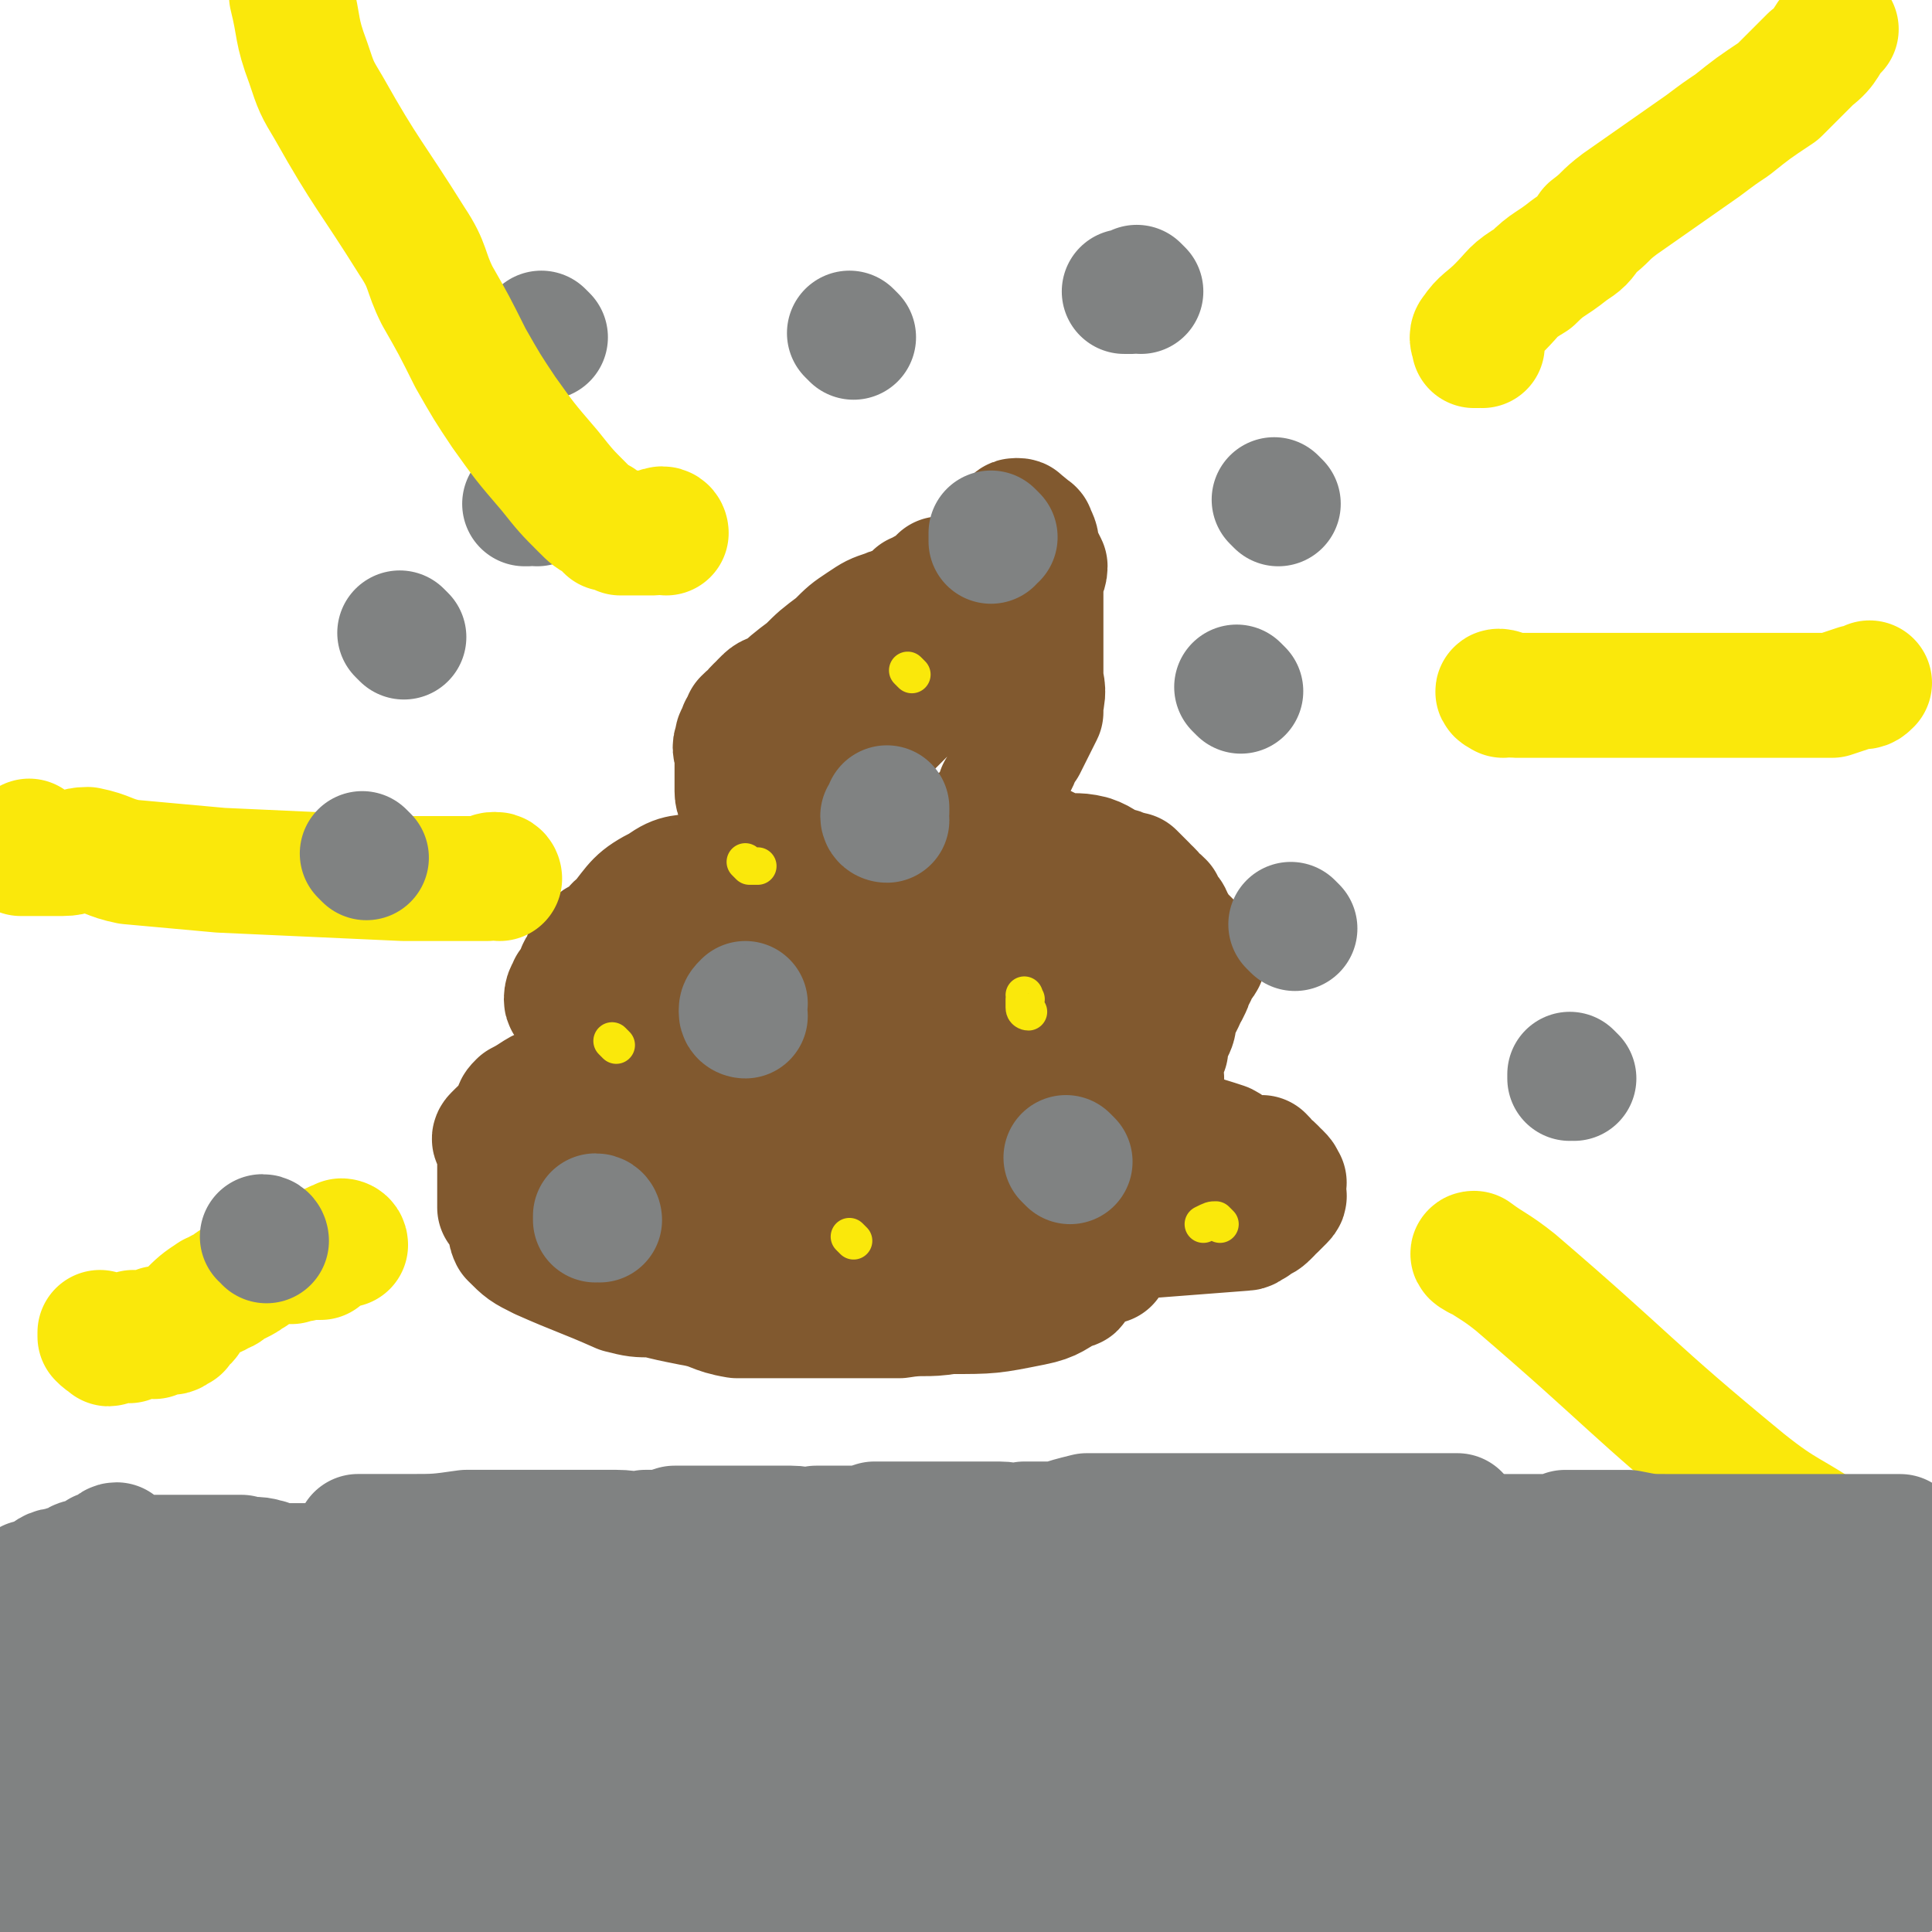 <svg viewBox='0 0 464 464' version='1.1' xmlns='http://www.w3.org/2000/svg' xmlns:xlink='http://www.w3.org/1999/xlink'><g fill='none' stroke='#81592F' stroke-width='30' stroke-linecap='round' stroke-linejoin='round'><path d='M266,303c0,0 0,-1 -1,-1 -1,0 -1,0 -2,1 0,0 -1,-1 -1,0 -1,0 -1,1 -2,2 -1,1 -1,1 -2,2 0,0 1,0 0,1 0,1 0,1 -1,1 -4,2 -4,3 -9,4 -10,2 -10,2 -20,2 -6,1 -6,0 -12,1 -7,0 -7,0 -14,0 -6,0 -6,0 -12,0 -7,0 -7,0 -13,0 -6,-1 -5,-2 -11,-3 -5,-1 -5,-1 -9,-2 -4,0 -4,0 -8,-1 -9,-4 -10,-4 -19,-8 -4,-2 -4,-2 -7,-5 -1,-2 0,-3 -1,-5 0,-1 -1,-1 -2,-2 0,-1 0,-2 0,-3 0,-2 0,-2 0,-3 0,-2 0,-2 0,-4 0,-3 0,-3 0,-5 0,-1 -2,-1 -1,-2 0,0 0,0 1,-1 1,-1 1,-1 2,-1 0,-1 0,-1 1,-2 1,-1 0,-1 1,-2 1,-1 2,-1 1,-1 0,0 -1,1 -1,1 0,-1 0,-1 1,-2 4,-2 4,-3 8,-4 7,-3 7,-2 15,-3 5,-1 5,0 10,0 3,0 3,0 5,0 2,-1 2,-1 3,-1 3,-1 3,0 5,0 3,0 3,0 5,0 2,0 2,0 5,0 2,0 2,0 3,0 3,0 3,0 6,0 2,0 2,0 5,0 2,0 2,0 5,0 3,0 3,0 5,0 3,0 3,-1 5,0 4,0 4,0 7,0 3,1 3,1 5,2 3,2 2,2 5,3 1,1 1,1 3,2 2,1 2,1 5,1 2,1 2,2 5,3 2,1 2,1 5,1 3,0 3,0 6,1 3,0 3,-1 6,0 1,0 1,1 2,1 3,0 3,0 7,0 3,-1 3,0 6,0 3,0 3,-1 5,0 2,0 2,0 4,0 6,2 7,2 13,4 2,1 2,2 5,3 0,0 0,-1 1,0 1,0 2,0 3,0 1,1 1,1 1,2 1,0 1,0 2,1 0,1 0,1 1,1 1,1 1,1 1,2 1,0 0,0 0,1 0,1 0,1 0,1 0,1 0,1 0,1 0,0 1,0 0,1 -1,1 -1,1 -2,2 -1,0 0,0 -1,1 -1,1 -1,1 -1,1 -1,1 -2,1 -3,2 -1,0 -1,1 -2,1 -13,1 -13,1 -26,2 -16,0 -16,0 -32,0 -12,0 -12,0 -25,0 -15,0 -15,0 -30,0 -6,0 -6,0 -12,0 -5,0 -5,0 -9,0 -3,-1 -3,-2 -6,-3 -1,-1 -2,-1 -3,-3 0,0 1,0 1,-1 0,-1 0,-1 0,-1 0,-1 0,-1 0,-1 0,-1 -1,-1 0,-1 1,0 2,0 3,0 3,-1 3,-1 6,-2 3,0 3,0 6,-1 5,-1 5,-1 11,-1 5,-1 5,0 10,0 5,-1 5,0 9,0 4,0 4,0 7,0 3,0 3,0 5,0 3,0 3,-1 5,0 2,0 2,0 4,1 1,1 1,1 2,1 1,1 1,1 1,1 0,0 -1,0 0,1 0,0 1,0 1,1 0,1 0,1 0,1 -1,1 -1,1 -2,2 0,0 0,0 -1,0 -14,0 -14,0 -27,0 -5,-1 -5,0 -10,-1 -6,-1 -6,-1 -13,-3 -3,0 -2,-2 -5,-2 -2,-1 -2,1 -4,1 -2,0 -2,-1 -3,-1 -2,-1 -2,0 -3,0 -1,-1 0,-1 -1,-2 0,0 -1,0 -1,0 -1,-1 -1,0 -1,0 0,-1 0,-1 0,-2 -1,0 -1,0 0,0 1,-1 2,0 4,0 3,0 3,0 6,0 3,0 3,0 5,0 4,0 4,0 8,0 4,0 4,0 7,0 5,0 5,0 9,0 4,0 4,0 7,0 3,0 3,0 5,0 1,0 1,-1 2,0 2,0 2,0 3,1 0,0 1,0 1,1 0,1 0,1 -1,2 0,0 0,1 -1,1 -5,1 -5,0 -10,0 -5,1 -5,1 -10,2 -5,0 -5,0 -10,0 -5,0 -5,0 -10,0 -4,0 -4,-1 -8,0 -4,0 -4,0 -7,1 -1,0 -1,0 -2,0 -3,-1 -3,0 -7,0 -1,0 -1,0 -2,0 -1,0 -1,0 -2,0 0,0 0,0 -1,0 -1,0 -1,0 -1,0 -1,0 -1,0 -1,0 0,-1 0,-1 0,-1 2,-1 3,0 5,0 4,0 4,0 8,0 5,0 5,0 9,0 6,0 6,0 11,0 6,0 6,0 12,0 5,0 5,0 10,0 5,0 5,0 10,0 4,0 4,0 8,0 7,0 7,0 15,0 4,0 4,-1 9,0 2,0 2,0 4,1 2,0 2,0 4,1 1,0 1,-1 2,0 0,0 0,0 1,0 1,0 1,1 1,1 0,0 -1,0 -2,0 -29,-1 -29,-1 -58,-1 -10,-1 -10,-1 -21,-2 -4,0 -4,0 -8,1 -4,0 -4,0 -8,0 -5,0 -5,0 -10,0 -2,0 -2,0 -5,0 -1,0 -1,0 -3,0 -2,0 -2,0 -4,0 -1,0 -1,0 -3,0 -1,0 -1,0 -2,0 -1,0 -1,0 -1,0 1,0 2,0 3,0 7,0 7,0 14,0 5,0 5,0 10,0 5,0 5,0 11,0 4,0 4,0 9,0 3,0 3,-1 6,0 3,0 3,0 5,0 5,1 5,1 9,2 1,0 1,0 2,0 1,0 1,-1 2,0 1,0 1,0 2,1 1,1 2,1 2,2 0,0 -1,0 -2,0 0,-1 0,0 -1,0 -1,0 -1,0 -1,0 -1,0 -1,0 -2,0 -1,0 -1,0 -2,0 -2,0 -2,0 -3,0 -6,-1 -6,0 -11,-1 -2,0 -2,-1 -4,-1 -3,-2 -3,-2 -6,-3 -2,-1 -2,-1 -3,-1 -1,-1 -1,-1 -2,-1 -2,-1 -2,-1 -3,-2 -1,-1 -1,-1 -3,-3 -1,-1 -1,-1 -2,-2 -1,-1 -1,-1 -2,-3 -1,-1 -1,-1 -2,-2 -1,-2 -1,-2 -2,-4 -1,-2 -1,-2 -1,-4 -1,-2 -1,-2 -2,-4 0,-2 0,-2 -1,-4 -1,-2 -1,-2 -1,-4 -1,-2 -1,-2 -2,-4 0,-1 0,-1 -1,-2 -1,-2 0,-2 -1,-4 -1,-1 -1,-1 -1,-3 -1,-1 -2,-1 -2,-2 0,-2 1,-2 1,-3 1,-1 1,-1 2,-2 0,-2 0,-2 1,-3 1,-1 1,-1 1,-3 1,-1 1,-2 2,-2 1,-2 2,0 4,-2 1,-1 0,-2 2,-3 4,-5 4,-6 10,-9 4,-3 5,-2 10,-3 3,-1 2,-2 4,-2 2,-1 2,0 4,0 1,-1 1,-1 2,-1 1,-1 1,0 2,0 2,0 2,0 4,0 1,0 1,0 1,0 1,0 1,0 3,0 1,0 1,0 2,0 2,0 2,0 5,0 1,0 1,0 2,0 0,0 0,0 1,0 2,0 2,0 4,0 1,0 1,-1 2,0 1,0 1,1 2,1 2,0 2,-1 4,0 0,0 0,1 0,1 2,0 2,0 3,0 3,0 3,-1 5,0 0,0 0,1 0,1 1,1 1,1 1,2 2,0 3,0 4,1 2,1 2,2 4,3 1,1 0,1 1,2 1,1 1,1 2,2 0,0 0,0 1,1 1,1 1,1 2,3 1,1 1,1 3,3 1,1 1,1 1,2 1,0 1,0 1,0 0,0 1,0 1,1 0,1 0,2 0,3 0,1 -1,1 -1,2 1,2 2,2 2,4 0,1 -1,1 -1,2 0,2 0,2 -1,3 0,1 0,1 0,2 0,1 0,1 0,2 0,2 1,2 0,4 0,1 0,1 -1,2 0,0 1,0 0,1 0,1 0,1 0,1 0,1 0,1 -1,2 0,2 0,2 -1,3 0,1 0,1 0,2 0,1 0,1 -1,1 0,1 0,1 0,3 0,0 1,0 0,1 0,0 0,0 -1,0 -1,1 -1,1 -1,1 -1,1 -1,1 -2,2 0,0 0,1 -1,1 -1,0 -1,1 -2,1 -2,-1 -2,-1 -4,-1 -2,-1 -2,-1 -3,-2 -16,-6 -16,-6 -31,-12 -5,-2 -5,-1 -11,-3 -1,-1 -1,-1 -2,-1 -1,-1 -1,-1 -2,-2 0,0 0,0 -1,-1 0,0 0,0 -1,-1 0,0 0,0 0,0 -1,-1 -1,-1 -2,-2 0,0 0,-1 0,-1 1,-1 1,-1 2,-1 3,-1 3,0 6,0 6,0 6,0 12,0 5,0 5,0 11,0 4,0 4,0 9,0 3,0 3,0 7,0 2,0 2,0 5,0 2,0 2,0 5,0 2,0 2,0 4,0 0,0 0,0 0,0 0,-1 0,-1 0,-1 -1,-1 -1,0 -3,0 -4,0 -4,0 -8,0 -6,0 -6,0 -13,0 -5,0 -5,0 -9,0 -7,0 -8,1 -15,-1 -1,0 -1,-1 -2,-2 -1,-1 -1,-1 -1,-1 -1,-1 -1,-1 -1,-1 0,0 0,0 -1,-1 0,0 0,0 -1,-1 -1,-1 -1,-1 -1,-1 -1,-1 -1,-1 -2,-2 0,0 1,0 1,-1 0,-1 0,-1 0,-1 0,-1 -1,-1 0,-2 0,-1 0,0 1,-1 1,-1 1,-1 2,-1 0,-1 0,-1 1,-2 1,0 1,0 3,-1 1,-1 1,-1 2,-1 2,-1 2,-1 4,-1 1,-1 1,-1 2,-2 2,-1 3,0 5,-1 1,-1 1,-1 3,-1 1,-1 2,-1 3,-2 2,0 2,-1 3,-1 0,0 0,1 1,1 1,1 1,1 2,2 0,0 1,0 1,1 -4,2 -5,3 -10,5 -8,2 -9,1 -18,2 -3,1 -3,1 -6,2 -4,0 -4,0 -9,0 -3,0 -3,0 -6,0 -2,0 -2,0 -3,0 -1,0 0,0 1,0 0,0 0,-1 0,0 1,0 1,0 2,1 1,0 1,0 2,0 2,0 2,0 4,0 4,0 4,0 8,0 5,0 5,0 11,0 4,0 4,0 8,0 2,0 2,0 4,0 1,0 1,0 3,0 1,0 1,0 2,0 2,0 2,0 3,0 1,0 1,0 3,0 1,0 1,0 2,0 2,-1 1,-2 3,-2 1,-1 1,0 3,0 '/><path d='M237,233c0,0 -1,-1 -1,-1 0,0 0,1 0,1 3,-1 3,-1 5,-2 1,-1 1,-1 3,-1 1,-1 2,-1 3,-2 2,0 2,1 3,1 1,0 1,0 1,0 1,-1 0,-1 1,-2 1,0 1,1 3,1 1,0 1,0 2,0 1,0 1,0 2,0 2,0 2,-1 4,0 1,0 0,1 0,1 1,1 1,1 2,2 0,0 0,0 1,1 1,1 0,1 1,1 2,1 2,1 4,2 2,1 2,2 2,4 1,3 0,3 0,6 1,1 1,1 1,2 1,3 1,3 1,7 1,0 0,0 0,1 0,2 0,2 0,4 1,1 1,1 1,2 1,1 1,1 2,2 0,1 -1,2 0,3 0,1 1,1 1,1 1,1 1,1 1,1 0,0 0,0 -1,1 0,0 0,1 0,1 0,-1 0,-1 0,-2 0,-1 0,-1 0,-1 0,-1 0,-1 0,-3 0,-1 1,-1 0,-2 0,-2 0,-2 0,-3 -1,-2 -1,-2 -2,-3 0,-2 0,-2 -1,-3 -1,-2 0,-2 -1,-4 -1,-2 -1,-2 -3,-5 -2,-3 -1,-4 -4,-7 -1,-3 -1,-3 -4,-6 -1,-2 -1,-2 -2,-4 -2,-2 -1,-2 -3,-4 -2,-2 -2,-2 -4,-4 -1,-1 -2,0 -3,-2 -2,-1 -2,-1 -4,-2 -2,-2 -2,-2 -4,-3 -3,-1 -3,-1 -6,-2 -2,-1 -2,-1 -5,-2 -2,-1 -2,-1 -5,-1 -6,-2 -6,-2 -12,-4 -2,-1 -2,-1 -4,-2 -2,0 -2,0 -4,-1 -1,0 -1,-1 -1,-1 -1,0 -1,0 -1,1 2,1 1,2 3,2 3,1 3,0 7,0 4,-1 4,-1 8,-1 6,-1 6,-1 11,0 4,0 4,-1 9,0 5,1 5,2 10,4 4,1 4,0 8,1 3,1 3,2 6,3 1,0 1,0 3,1 0,0 0,0 1,0 1,1 1,1 2,2 0,0 0,0 1,1 0,1 0,1 1,1 1,1 1,1 1,2 1,0 1,0 2,1 0,1 0,1 1,2 1,1 1,1 1,2 1,1 1,1 1,2 0,1 0,1 1,1 1,1 1,1 2,2 0,0 0,0 1,1 0,1 0,1 1,1 0,0 0,0 0,1 1,0 2,0 2,1 0,1 -1,1 -2,2 0,2 0,2 -1,3 0,1 0,1 -1,3 -1,1 -1,1 -1,2 -1,2 -1,2 -2,4 0,2 0,2 -1,4 -1,2 -1,2 -1,4 -1,2 -1,2 -2,4 -2,5 -2,5 -5,11 0,1 0,0 -1,1 0,0 0,0 -1,1 0,0 0,1 -1,1 -1,0 -1,-1 -1,-2 -1,-2 -1,-2 -2,-5 -2,-4 -1,-5 -3,-9 -1,-5 -3,-5 -4,-9 0,-3 1,-3 0,-5 0,-1 0,-1 -1,-2 0,-2 0,-2 -1,-3 0,-1 -1,-1 -1,-2 0,-1 0,-1 0,-2 0,0 0,0 0,-1 0,0 0,0 0,0 0,2 0,2 0,3 0,4 1,4 0,8 0,7 -1,7 -1,13 0,4 1,4 0,8 0,4 0,4 -1,8 0,3 0,3 -1,7 0,2 0,2 0,5 1,2 0,2 0,4 0,1 0,1 0,3 '/><path d='M187,215c0,0 -1,-1 -1,-1 0,0 1,1 1,1 -2,0 -2,0 -4,-1 -1,0 0,-1 -1,-1 -1,-1 -1,-1 -2,-2 0,-1 0,-1 -1,-2 0,-1 -1,-1 -1,-2 -1,-3 0,-3 0,-5 0,-5 0,-5 0,-9 0,-1 -1,-1 -1,-3 0,-1 0,-1 0,-2 0,-2 0,-2 0,-4 0,-1 0,-1 0,-2 0,-2 -1,-2 0,-4 0,-1 0,-1 1,-2 0,-1 0,-1 0,-1 1,-1 1,-1 1,-2 1,-1 1,-1 2,-1 0,-1 0,-1 1,-2 1,0 1,0 1,-1 1,-1 1,-1 1,-1 1,-1 2,-1 3,-1 3,-3 3,-3 7,-6 3,-3 3,-3 7,-6 3,-3 3,-3 6,-5 3,-2 3,-2 6,-3 2,-1 2,0 4,-1 1,0 1,-1 2,-1 0,-1 0,-1 1,-2 1,0 1,0 2,-1 1,0 1,0 2,-1 1,-1 1,-1 2,-2 1,0 1,1 2,1 1,0 1,0 2,-1 1,0 1,-1 1,-1 1,-1 1,-1 2,-2 0,0 0,0 1,-1 1,-1 1,-1 1,-1 1,-1 1,-1 2,-1 0,-1 0,-1 1,-2 1,0 1,0 1,-1 1,-1 1,-1 2,-1 0,-1 0,-1 1,-2 0,0 0,0 1,-1 1,0 0,-1 1,-1 1,0 1,0 1,1 1,0 1,0 2,1 0,1 1,0 1,1 1,2 1,2 1,4 1,2 1,2 2,4 0,2 -1,2 -1,4 0,5 0,5 0,11 0,5 0,5 0,9 0,1 0,1 0,2 0,3 1,3 0,7 0,1 0,1 0,2 -1,2 -1,2 -2,4 -1,2 -1,2 -2,4 -2,2 -1,3 -3,5 0,1 -1,1 -1,3 -1,1 -1,2 -2,3 0,2 0,3 -1,4 0,1 -1,0 -1,0 -1,2 -1,2 -2,4 0,0 0,0 -1,1 -1,1 -1,1 -1,1 -1,1 -1,1 -1,2 -1,0 -1,0 -1,0 -1,1 -1,1 -2,2 -2,0 -2,0 -4,0 -1,0 -1,0 -2,0 -3,0 -3,0 -5,0 -2,0 -2,0 -4,0 -1,0 -1,0 -2,0 -2,0 -2,0 -3,0 -1,0 -1,0 -2,0 -1,0 -2,0 -2,0 -1,-1 -1,-1 -2,-1 0,-1 0,-1 -1,-2 -1,-1 -1,-1 -1,-2 0,-2 1,-2 1,-3 0,0 -1,0 0,-1 2,-7 2,-7 6,-13 3,-7 3,-7 7,-14 3,-5 3,-5 7,-10 1,-1 2,-1 3,-2 1,-1 1,-1 2,-1 0,-1 0,-1 1,-2 0,0 0,0 1,-1 1,0 1,0 1,-1 0,0 0,0 1,0 0,0 1,-1 1,0 0,0 0,1 0,1 -1,2 -2,2 -3,4 -2,3 -2,3 -5,5 -4,5 -4,5 -8,10 -4,4 -4,4 -8,8 -3,3 -3,3 -5,5 -1,2 -1,2 -3,4 -1,1 -1,0 -1,2 -1,1 -1,3 -2,3 0,1 -1,-1 0,-1 0,-1 0,-1 1,-2 1,0 1,0 1,0 2,-2 2,-2 3,-4 5,-5 5,-5 9,-10 5,-6 5,-6 10,-12 6,-5 6,-5 12,-10 1,-1 1,-1 2,-2 2,-2 2,-2 4,-4 1,-1 1,-1 1,-1 1,-1 2,-1 2,-2 0,0 -1,0 -1,0 -1,1 -1,1 -2,2 0,0 0,1 -1,1 -7,5 -7,5 -15,10 -1,1 -1,1 -3,3 -1,0 -1,0 -3,1 -1,0 -1,0 -2,1 0,0 0,0 0,1 '/></g>
<g fill='none' stroke='#808282' stroke-width='30' stroke-linecap='round' stroke-linejoin='round'><path d='M307,121c0,0 -1,-1 -1,-1 '/><path d='M378,259c0,0 -1,-1 -1,-1 0,0 0,0 0,1 '/><path d='M129,121c0,0 0,-1 -1,-1 0,0 0,1 -1,1 0,0 0,0 -1,0 '/><path d='M205,81c0,0 -1,-1 -1,-1 '/><path d='M89,210c0,0 0,-1 -1,-1 0,0 0,0 0,1 '/><path d='M131,81c0,0 -1,-1 -1,-1 '/><path d='M274,70c0,0 -1,-1 -1,-1 0,0 0,1 -1,1 0,0 -1,0 -1,0 -1,0 -1,0 -1,0 0,0 0,0 0,0 '/><path d='M213,197c0,0 -1,0 -1,-1 0,0 0,0 1,-1 0,0 0,0 0,-1 '/><path d='M179,244c0,0 -1,0 -1,-1 0,-1 0,-1 1,-2 '/><path d='M257,279c0,0 -1,-1 -1,-1 '/><path d='M93,378c0,0 -1,-1 -1,-1 0,0 1,0 1,-1 0,0 0,0 0,-1 0,0 -1,-1 0,-1 1,0 1,0 2,0 2,0 2,1 4,0 3,0 3,0 6,-1 5,0 5,0 10,-1 5,0 5,1 9,0 5,0 5,0 11,-1 5,0 5,-1 10,-1 5,-1 5,0 10,-1 5,0 5,0 10,0 5,0 5,0 10,0 6,0 6,0 12,0 6,0 6,0 12,0 6,0 6,0 12,0 5,0 5,0 10,0 5,0 5,0 10,0 6,0 6,0 11,0 5,0 5,0 10,0 4,0 4,0 8,0 5,0 5,1 9,0 4,0 4,-1 7,-1 4,-1 4,0 8,-1 3,0 3,0 6,0 3,0 4,1 7,0 3,0 3,0 6,0 3,-1 3,-1 7,-1 3,0 3,1 6,0 7,0 7,0 13,-1 4,0 4,1 8,0 3,0 3,0 5,-1 2,0 2,0 3,0 1,0 1,0 2,0 0,0 0,0 0,0 1,0 1,0 1,0 0,0 0,0 1,0 0,0 0,0 0,0 1,0 1,0 1,0 0,0 -1,0 -2,0 0,0 0,0 -1,0 -1,0 -1,0 -1,0 -1,0 -1,0 -1,0 -1,0 -1,0 -2,0 -1,0 -1,0 -2,0 -1,0 -1,0 -3,0 -2,0 -2,0 -4,0 -12,0 -12,0 -25,0 -11,0 -11,0 -21,0 -6,0 -6,0 -11,0 -5,0 -5,0 -9,0 -4,0 -4,0 -7,0 -4,1 -4,1 -7,2 -4,0 -4,0 -8,0 -3,1 -3,0 -6,0 -2,0 -2,0 -4,0 -3,0 -3,0 -7,0 -2,0 -2,0 -5,0 -4,0 -4,0 -7,0 -4,0 -4,0 -7,0 -3,1 -3,1 -6,1 -4,0 -4,0 -8,0 -3,1 -3,0 -6,0 -3,0 -3,0 -7,0 -3,0 -3,0 -7,0 -4,0 -4,0 -8,0 -3,0 -3,0 -6,0 -3,1 -3,1 -7,1 -3,1 -3,0 -7,0 -3,0 -3,0 -7,0 -4,0 -4,0 -8,0 -3,0 -3,0 -7,0 -3,0 -3,0 -6,0 -4,0 -4,0 -8,0 -7,1 -7,1 -14,1 -2,1 -2,0 -3,0 -3,0 -3,0 -6,0 -1,0 -2,0 -3,0 0,0 1,0 1,0 1,0 1,0 3,0 2,0 2,0 4,0 2,0 2,0 5,0 5,0 5,0 9,0 6,0 6,0 12,0 6,0 6,0 12,0 6,0 6,0 13,0 6,1 6,1 13,1 6,1 6,1 12,2 6,1 6,1 12,2 6,1 6,1 12,2 5,1 5,1 10,2 6,0 6,0 11,1 4,0 4,1 9,1 4,1 4,1 9,1 5,1 5,2 9,2 18,0 18,0 36,-1 3,0 3,0 6,0 4,0 4,0 7,0 3,0 3,0 6,0 3,0 3,0 6,0 3,0 3,0 7,0 2,0 2,0 5,0 3,0 3,0 6,0 3,0 3,0 5,0 3,0 3,0 6,0 2,1 2,1 5,1 1,1 1,0 3,0 1,1 1,1 3,1 1,1 1,0 2,0 1,0 1,0 1,0 3,0 3,0 5,0 0,0 0,0 1,0 0,0 0,0 0,0 1,0 1,0 2,0 0,0 1,0 1,0 0,0 0,0 -1,0 0,0 0,0 -1,0 -1,0 -1,0 -1,0 -2,0 -2,0 -4,0 -4,0 -4,0 -8,0 -11,0 -11,1 -23,0 -7,0 -7,1 -13,0 -7,-2 -7,-4 -14,-5 -5,-1 -5,0 -11,0 -6,0 -6,0 -12,-1 -5,0 -5,0 -10,0 -5,0 -5,0 -10,0 -4,0 -4,0 -8,0 -4,0 -4,0 -8,0 -5,0 -5,0 -10,0 -3,0 -3,1 -7,0 -5,0 -5,0 -9,0 -4,-1 -4,-1 -7,-2 -4,0 -4,0 -8,0 -4,0 -4,0 -8,0 -4,1 -4,1 -8,1 -4,1 -4,2 -9,3 -3,0 -3,-1 -6,-1 -2,1 -2,3 -4,3 -2,1 -3,0 -5,0 -5,0 -5,0 -9,0 -3,1 -3,1 -5,1 -3,1 -3,0 -6,0 -9,1 -9,1 -18,1 -2,1 -2,1 -4,2 -3,1 -3,1 -5,2 '/></g>
<g fill='none' stroke='#FAE80B' stroke-width='30' stroke-linecap='round' stroke-linejoin='round'><path d='M356,83c0,0 -1,-1 -1,-1 0,0 0,1 0,1 0,0 -1,0 -1,0 0,0 0,0 0,0 0,-1 -1,-2 0,-3 2,-3 3,-3 6,-6 4,-4 3,-4 8,-7 4,-4 4,-3 9,-7 3,-2 3,-2 5,-5 4,-3 3,-3 7,-6 10,-7 10,-7 20,-14 4,-3 4,-3 7,-5 5,-4 5,-4 11,-8 4,-4 4,-4 8,-8 4,-3 3,-4 6,-7 '/><path d='M361,167c0,0 -2,-1 -1,-1 1,0 2,1 4,1 2,0 2,0 4,0 3,0 3,0 6,0 5,0 5,0 9,0 4,0 4,0 8,0 5,0 5,0 10,0 5,0 5,0 10,0 5,0 5,0 10,0 5,0 5,0 10,0 4,0 4,0 9,0 3,-1 3,-1 6,-2 2,0 2,0 3,-1 '/><path d='M355,302c0,0 -2,-1 -1,-1 4,3 5,3 10,7 28,24 27,25 55,48 10,8 11,7 21,14 '/><path d='M160,128c0,0 0,-1 -1,-1 -1,0 -1,1 -2,1 -1,0 -1,0 -1,0 -1,0 -1,0 -2,0 -1,0 -1,0 -1,0 -1,0 -1,0 -2,0 0,0 0,0 -1,0 -1,0 -1,0 -1,0 -1,-1 -1,-1 -3,-1 -1,-1 -1,-1 -2,-2 -2,-1 -2,-1 -4,-3 -4,-4 -4,-4 -8,-9 -6,-7 -6,-7 -11,-14 -4,-6 -4,-6 -8,-13 -4,-8 -4,-8 -8,-15 -3,-6 -2,-7 -6,-13 -10,-16 -11,-16 -20,-32 -3,-5 -3,-5 -5,-11 -3,-8 -2,-8 -4,-16 '/><path d='M120,211c0,0 0,-1 -1,-1 -1,0 -1,0 -2,1 -1,0 -1,0 -1,0 -1,0 -1,0 -2,0 -1,0 -1,0 -2,0 -1,0 -1,0 -1,0 -1,0 -1,0 -2,0 -1,0 -1,0 -3,0 -2,0 -2,0 -4,0 -2,0 -2,0 -5,0 -22,-1 -22,-1 -44,-2 -11,-1 -11,-1 -22,-2 -5,-1 -5,-2 -10,-3 -3,0 -3,1 -6,1 -2,0 -2,0 -3,0 -3,0 -3,0 -5,0 -1,0 -2,0 -2,0 0,-1 1,-1 2,-2 0,0 0,0 0,-1 0,0 0,0 0,0 '/><path d='M83,299c0,0 -1,-1 -1,-1 0,0 1,0 1,1 -1,0 -2,-1 -3,0 -1,0 -1,1 -2,2 0,0 0,0 -1,1 -2,0 -2,0 -4,0 -1,1 -1,0 -3,1 0,0 0,0 -1,0 0,0 0,0 -1,0 -1,0 -1,-1 -3,0 -1,0 -1,0 -2,1 -1,1 -1,1 -2,1 -1,1 0,1 -1,1 -1,1 -1,1 -3,2 -1,0 -1,0 -2,1 -1,1 -1,1 -2,1 -1,1 -1,1 -2,1 -3,2 -3,2 -6,5 0,0 0,0 0,0 0,1 0,1 -1,1 -1,1 -1,1 -1,2 -1,0 -1,1 -2,1 -1,0 -1,0 -2,-1 -1,0 -1,0 -1,0 -1,1 -1,1 -1,2 -1,0 -1,0 -2,-1 -1,0 -1,0 -1,0 -1,0 -1,0 -1,0 -1,0 -1,0 -1,0 -1,1 -1,1 -1,2 -1,0 -1,-1 -2,-1 -1,1 -1,1 -2,1 -1,1 -1,1 -1,0 -1,0 -1,0 -2,-1 0,0 0,0 0,-1 '/></g>
<g fill='none' stroke='#808282' stroke-width='30' stroke-linecap='round' stroke-linejoin='round'><path d='M88,206c0,0 -1,-1 -1,-1 '/><path d='M97,153c0,0 -1,-1 -1,-1 '/><path d='M64,298c0,0 0,-1 -1,-1 '/><path d='M144,293c0,0 0,-1 -1,-1 0,0 0,0 0,1 '/><path d='M239,129c0,0 -1,-1 -1,-1 0,0 0,1 0,2 '/><path d='M311,223c0,0 -1,-1 -1,-1 '/><path d='M298,166c0,0 -1,-1 -1,-1 '/><path d='M153,379c0,0 0,-1 -1,-1 -1,0 -1,1 -2,0 -1,0 -1,-1 -2,-2 -1,0 -1,1 -2,0 -2,0 -1,-1 -3,-1 -1,-1 -1,0 -2,-1 -2,0 -2,-1 -3,-1 -5,0 -6,0 -11,0 -7,1 -7,0 -14,0 -8,0 -8,0 -15,0 -11,2 -11,2 -22,5 -8,2 -8,2 -16,6 -8,3 -7,4 -15,7 -5,2 -5,2 -10,4 -2,0 -2,-1 -5,-1 -1,0 -2,0 -3,0 0,1 -1,2 0,2 9,1 9,0 19,0 9,0 9,0 19,0 13,-1 13,0 25,-2 20,-3 20,-4 39,-8 5,-1 5,-2 11,-3 5,-1 5,-1 9,-2 4,0 4,-1 8,-1 3,0 3,0 5,0 3,1 3,0 5,0 2,1 4,1 4,2 1,0 -1,-1 -2,-1 -5,0 -5,0 -10,0 -11,1 -11,1 -21,3 -7,1 -7,2 -14,3 -14,3 -13,4 -27,6 -37,6 -37,3 -74,8 -7,1 -20,5 -14,4 39,-2 52,-4 104,-8 10,-1 10,-1 21,-2 5,0 5,0 9,-1 4,0 4,0 7,0 9,0 9,-1 19,0 3,1 8,3 6,3 -6,1 -11,0 -21,-1 -15,0 -15,0 -31,0 -21,1 -21,0 -42,2 -10,0 -10,1 -20,2 -7,1 -7,2 -13,3 -11,2 -11,1 -21,2 -8,0 -8,0 -16,1 -2,0 -5,0 -4,0 35,2 39,3 78,3 41,1 41,0 81,0 9,0 9,0 17,0 6,0 6,0 11,0 2,0 4,0 3,0 -40,2 -43,1 -86,4 -27,3 -27,4 -54,8 -22,3 -22,2 -43,6 -4,1 -4,3 -8,5 0,0 -1,-2 0,-2 4,0 5,0 10,0 9,0 9,0 17,0 14,0 14,1 28,0 16,0 16,0 31,0 13,-1 13,-1 26,-2 9,0 9,-1 18,-1 6,0 6,0 11,0 6,0 6,0 12,0 6,0 6,0 11,0 4,0 4,0 8,0 3,0 3,0 7,0 2,0 6,0 4,0 -19,0 -23,0 -45,0 -19,0 -19,0 -37,0 -17,0 -17,0 -34,0 -6,0 -6,0 -12,0 -17,1 -17,1 -34,1 -8,1 -8,1 -15,1 -1,0 -1,0 -1,0 0,0 0,0 0,0 3,0 3,0 5,0 5,0 5,0 11,0 15,0 15,0 31,0 17,0 17,0 35,0 22,0 22,0 44,0 14,0 14,0 27,0 8,0 8,0 16,0 4,0 4,0 8,0 1,0 1,0 2,0 3,0 3,0 7,0 2,0 4,0 4,0 0,0 -3,0 -6,0 -21,2 -21,2 -42,5 -15,1 -15,2 -30,4 -8,0 -8,0 -16,1 -6,1 -6,2 -12,3 -8,1 -8,0 -16,1 -5,1 -5,1 -9,1 -1,0 -1,-1 -3,-1 -5,1 -5,1 -10,2 -3,1 -3,1 -6,1 -2,1 -2,0 -4,0 0,0 0,0 -1,0 0,1 0,1 0,2 0,1 -1,2 0,2 2,0 3,-1 6,-1 6,0 6,0 12,0 12,0 12,0 24,0 15,0 15,0 30,0 14,0 14,0 29,0 9,0 9,0 19,0 6,0 6,0 12,0 2,0 2,1 5,1 3,1 3,0 7,0 5,0 9,0 10,0 0,0 -4,0 -8,0 -9,0 -9,0 -19,0 -29,0 -29,0 -58,0 -20,0 -20,0 -40,0 -9,0 -9,0 -19,0 -6,0 -6,0 -12,0 -7,0 -7,0 -15,0 0,0 0,0 0,0 -8,0 -8,0 -17,0 -2,0 -2,0 -4,0 -2,0 -5,0 -5,0 2,1 4,1 8,1 4,1 4,0 8,0 44,1 44,1 88,1 18,0 18,0 36,0 6,0 6,0 13,0 5,0 5,0 11,0 4,0 4,0 8,0 4,0 4,0 7,0 3,0 3,0 5,0 3,0 3,0 6,0 1,0 3,0 2,0 -2,0 -3,0 -7,0 -16,0 -16,0 -32,0 -16,0 -16,0 -32,0 -17,1 -17,2 -34,3 -7,0 -7,-1 -15,-1 -7,0 -7,0 -14,0 -10,1 -10,1 -20,1 -5,1 -5,1 -10,1 -4,1 -5,0 -9,1 -3,1 -4,2 -6,3 0,0 1,-1 1,-1 1,1 0,3 2,3 2,1 2,0 5,0 7,0 7,0 14,0 15,0 15,0 29,0 16,0 16,0 32,0 15,0 15,1 29,0 16,0 16,0 31,-2 5,0 5,0 11,-1 4,0 4,0 8,-1 4,0 4,0 7,0 4,0 4,0 7,0 3,0 3,1 5,0 2,0 2,0 3,-1 1,0 0,0 1,-1 0,0 0,0 0,0 -4,-1 -4,-1 -8,-1 -14,-1 -14,-2 -29,-2 -22,-1 -22,0 -44,-1 -21,0 -21,0 -43,-1 -3,0 -3,-1 -6,-1 -15,0 -15,0 -30,0 -3,0 -3,0 -7,0 -4,0 -4,0 -9,0 -1,0 -1,0 -2,0 -1,0 -2,0 -1,0 5,0 6,0 12,0 10,0 10,0 21,0 16,0 16,0 33,0 20,0 20,0 39,0 22,0 22,0 43,0 17,0 17,0 35,0 11,0 11,0 22,0 9,0 10,0 19,0 22,1 23,0 44,2 16,2 16,3 32,6 7,2 7,2 13,3 5,1 5,0 10,2 3,0 3,1 6,2 2,1 2,1 5,2 2,1 6,2 5,1 -12,-2 -16,-3 -31,-6 -17,-3 -17,-5 -35,-6 -27,-2 -27,0 -54,0 -43,0 -43,0 -87,0 -8,0 -8,0 -15,0 -7,0 -7,0 -14,0 -8,0 -8,0 -15,0 -2,0 -5,0 -4,0 1,1 3,1 6,1 7,1 7,0 13,0 12,0 12,0 24,0 14,0 14,1 29,0 16,0 16,0 31,-1 14,-1 14,-1 28,-1 12,-1 12,-1 25,-2 19,0 19,-2 38,-1 49,4 50,4 99,12 9,1 8,4 17,6 1,1 1,0 3,0 1,0 1,0 2,0 0,0 -1,0 -1,0 -3,0 -3,1 -6,0 -17,-3 -17,-5 -35,-8 -18,-3 -18,-2 -36,-4 -21,-1 -21,-1 -42,-2 -19,-1 -19,-1 -39,-1 -10,0 -10,0 -19,0 -11,0 -11,-1 -22,-1 -8,0 -8,1 -16,0 -6,0 -6,-1 -11,-1 -4,-1 -4,-1 -9,-1 -3,0 -6,1 -6,0 0,-1 3,-3 7,-4 4,-1 4,1 8,0 9,-1 9,-2 17,-3 51,-6 51,-7 103,-11 15,-2 15,0 31,-1 3,0 3,0 6,-1 1,0 2,0 3,-1 0,0 0,-1 -1,-1 -3,-1 -4,-1 -8,-2 -12,0 -12,0 -25,0 -16,0 -16,1 -31,0 -17,0 -17,0 -33,-1 -15,0 -15,0 -29,0 -7,0 -7,0 -13,0 -6,0 -6,0 -13,0 -8,0 -8,0 -15,0 -5,0 -5,0 -9,0 0,0 0,0 0,0 -4,0 -4,0 -8,0 0,0 0,0 0,0 0,0 -1,0 -1,0 3,0 3,0 7,0 9,0 9,0 18,0 11,0 11,1 22,0 15,0 15,0 29,-1 10,-1 10,-1 20,-3 8,-1 8,-1 15,-2 7,-1 7,-2 13,-2 11,0 11,1 21,0 1,0 1,0 1,0 1,-1 1,-1 0,-1 0,-1 0,-1 -1,-1 -4,0 -4,1 -8,0 -12,0 -12,-1 -25,-1 -18,-1 -18,-1 -36,-1 -17,-1 -17,0 -33,-1 -18,0 -18,0 -36,0 -8,0 -8,0 -16,-1 -4,0 -4,0 -7,0 -1,0 -2,0 -3,0 -2,1 -2,0 -4,1 -1,0 -1,1 -1,1 1,0 2,-1 4,-1 8,0 8,0 16,0 11,0 11,0 22,0 13,0 13,0 26,0 10,0 10,0 20,0 7,0 7,0 14,0 6,0 6,0 12,0 4,0 4,0 9,0 3,0 3,0 7,0 3,0 3,0 7,0 3,0 3,0 6,0 3,0 3,0 5,0 2,0 3,1 3,0 -1,0 -3,0 -6,-1 -20,0 -20,0 -40,-1 -18,0 -18,1 -36,0 -15,0 -15,0 -31,-1 -5,0 -5,0 -11,0 -7,0 -7,0 -14,0 -6,0 -6,0 -11,0 -5,0 -5,0 -11,0 -1,0 -3,0 -2,0 1,0 3,0 7,0 8,0 8,0 16,0 13,0 13,0 25,0 15,0 15,0 30,0 13,0 13,0 25,0 10,0 10,0 21,0 8,0 8,0 17,0 6,0 6,0 13,0 6,0 6,0 12,0 3,0 3,0 6,0 4,0 4,0 8,0 2,0 2,0 4,0 1,0 1,0 2,0 1,0 1,0 1,0 -7,0 -7,0 -14,0 -14,0 -14,0 -28,0 -17,0 -17,0 -35,0 -26,1 -26,1 -53,3 -8,1 -8,2 -16,3 -3,1 -4,0 -7,2 -3,2 -5,5 -4,5 1,2 3,0 7,-1 7,0 7,0 14,-1 13,-1 13,-1 26,-3 15,-2 15,-2 31,-4 11,-2 11,-2 23,-3 8,-1 8,-1 16,-1 6,0 6,0 11,0 4,0 4,0 9,0 2,0 2,0 5,0 2,0 2,1 5,0 2,0 2,0 4,-1 1,0 2,0 2,0 0,0 -1,-1 -2,-1 -4,0 -4,0 -8,-1 -13,0 -13,0 -25,-1 -17,0 -17,1 -34,0 -14,0 -14,0 -28,-1 -6,0 -6,0 -12,0 -8,0 -8,0 -16,0 -8,0 -8,0 -16,0 -1,0 -1,0 -1,0 -5,0 -5,0 -10,0 -5,0 -5,0 -11,0 -1,0 -2,0 -1,0 1,0 2,0 5,0 4,0 4,0 7,0 8,0 8,0 15,0 10,0 10,0 21,0 8,0 8,0 17,0 7,0 7,1 15,0 5,0 5,0 11,0 3,-1 3,0 7,-1 3,0 3,-1 7,-1 1,0 1,0 2,0 1,0 3,0 2,0 0,0 -2,0 -4,0 -6,0 -6,0 -12,0 -14,0 -14,0 -29,0 -12,0 -12,0 -25,0 -6,0 -6,0 -12,0 -7,0 -7,0 -14,0 -5,1 -5,1 -10,2 -4,1 -5,0 -8,2 0,0 1,0 2,1 0,0 -1,1 0,1 18,4 19,4 38,6 25,2 25,1 50,1 21,1 21,0 43,0 7,0 7,0 15,0 7,0 7,0 13,0 6,0 6,0 12,0 6,0 6,0 12,0 6,0 6,0 12,0 5,0 5,0 11,0 6,1 6,1 12,1 6,1 6,2 12,3 4,1 4,1 9,3 5,1 5,1 9,2 6,2 6,2 11,3 6,1 6,0 11,1 5,1 5,1 10,1 3,1 4,1 7,2 2,1 2,1 4,3 3,1 3,1 6,1 2,1 2,0 4,0 1,1 1,1 2,1 0,1 0,0 1,0 0,0 -1,0 -1,0 -37,0 -37,0 -73,0 -8,0 -8,0 -16,0 -10,1 -10,1 -19,1 -6,1 -6,1 -12,1 -4,1 -4,0 -8,0 -3,0 -3,0 -7,0 -2,0 -2,0 -4,0 -1,0 -1,0 -2,0 -1,0 -2,0 -2,0 1,1 2,1 5,1 3,1 3,1 7,1 6,1 6,2 12,2 11,0 11,-1 22,-1 10,0 10,0 21,0 9,0 9,0 19,0 7,0 7,0 14,0 6,0 6,0 11,0 4,0 4,0 8,0 4,0 4,0 8,0 4,1 4,1 8,1 3,1 3,1 7,2 1,0 1,1 3,1 1,1 1,0 2,0 0,1 0,1 0,2 0,0 2,1 1,1 -1,0 -2,-1 -5,-1 -9,0 -9,0 -18,0 -15,0 -15,0 -29,0 -12,0 -12,0 -23,0 -8,0 -8,0 -16,0 -17,0 -17,0 -34,0 -2,0 -2,0 -4,0 -4,0 -4,0 -7,0 -4,0 -4,0 -7,0 -1,0 -1,0 -3,0 -2,0 -2,0 -4,0 -1,0 -2,0 -2,0 3,0 4,0 8,-1 3,0 3,0 7,-1 12,-3 12,-4 24,-6 14,-3 14,-3 28,-6 12,-2 12,-2 24,-3 8,-1 8,0 16,0 6,0 6,0 13,0 4,0 4,0 8,0 12,0 21,0 25,0 2,0 -7,-1 -14,0 -11,2 -11,4 -21,6 -13,3 -13,3 -25,4 -12,2 -12,1 -23,1 -9,1 -10,0 -19,0 -5,1 -5,1 -10,1 -8,1 -8,0 -15,0 -4,0 -5,0 -8,0 0,0 2,0 1,0 -3,0 -4,0 -8,0 -1,0 -3,1 -3,0 1,-1 2,-2 5,-3 3,-1 3,0 6,-1 5,-1 5,-1 10,-3 9,-4 9,-4 18,-7 12,-4 12,-5 25,-8 10,-3 11,-2 21,-4 9,-2 9,-2 18,-3 5,0 5,0 11,0 2,0 2,-1 4,-1 5,0 5,0 10,0 2,0 6,0 5,0 -5,1 -9,0 -17,2 -20,3 -20,5 -39,9 -8,1 -8,1 -16,2 -7,1 -7,1 -13,2 -7,0 -7,0 -14,1 -1,0 -1,-1 -2,-1 -4,0 -4,0 -8,0 -3,1 -3,1 -6,2 -1,0 -1,-1 -3,-1 -1,0 -1,0 -1,0 -1,0 -1,0 -1,0 2,0 3,0 5,0 4,0 4,0 8,0 5,0 5,1 9,0 6,0 6,0 12,-1 15,-3 14,-3 29,-6 9,-2 9,-2 18,-4 7,-2 7,-2 14,-3 4,0 4,0 9,0 5,0 5,0 9,0 4,0 4,0 8,0 2,0 2,0 3,0 3,0 3,0 5,0 1,0 2,0 1,0 -12,0 -14,0 -28,0 -16,0 -16,0 -33,0 -17,0 -17,0 -33,0 -6,0 -6,0 -13,0 -5,1 -5,1 -10,1 -5,1 -5,1 -9,1 -4,0 -4,-1 -9,0 -4,0 -4,1 -8,2 -2,0 -5,1 -4,1 1,0 3,-1 7,-1 6,-1 6,0 13,-1 13,-1 13,-1 27,-3 5,-1 5,-1 11,-2 8,-1 8,-1 16,-1 8,-1 8,-1 17,-2 7,0 7,-1 15,-1 4,0 4,0 8,-1 4,0 4,0 9,0 3,0 3,1 6,0 4,0 4,0 7,-1 2,0 2,0 4,0 1,0 1,0 3,0 1,0 3,0 2,0 -5,0 -7,0 -14,0 -46,0 -46,0 -91,-1 -13,0 -13,0 -26,0 -4,0 -4,0 -8,0 -3,0 -4,0 -6,0 0,0 1,1 1,0 6,-1 6,-2 12,-3 12,-1 12,0 24,-1 8,-1 8,-3 16,-4 7,-1 7,1 14,0 9,0 9,0 18,-1 6,0 6,1 13,0 7,0 7,0 13,-1 4,0 4,0 7,-1 4,0 4,0 7,0 4,0 4,1 8,0 3,0 3,0 5,-1 1,-1 1,0 3,-1 0,0 2,-1 1,-1 -5,0 -6,0 -12,0 -19,1 -19,1 -37,3 -20,1 -20,2 -40,4 -10,0 -10,0 -20,0 -5,1 -5,0 -10,0 -13,1 -13,1 -26,1 -2,0 -6,0 -5,0 5,0 8,0 16,0 13,1 13,1 26,2 9,0 9,-1 18,-1 7,0 7,0 15,0 9,0 9,0 19,0 9,0 9,0 18,0 7,0 7,0 14,0 2,0 2,0 4,0 4,0 4,0 8,0 5,1 5,1 10,1 3,0 3,1 5,1 1,0 1,0 2,-1 0,0 1,0 1,0 -6,0 -6,0 -12,0 -18,0 -18,0 -36,0 -20,0 -20,0 -41,0 -6,0 -6,0 -12,0 -9,0 -9,0 -17,0 -5,0 -5,0 -10,0 -1,0 -1,0 -2,0 -5,0 -5,0 -10,0 -2,0 -5,0 -4,0 6,0 9,0 17,0 9,0 9,0 17,0 16,0 16,0 32,0 8,0 8,0 16,0 8,0 8,0 15,0 4,0 4,0 8,0 6,0 6,0 11,0 4,0 4,0 8,0 3,0 3,0 7,0 4,0 4,0 7,0 3,0 6,0 6,0 0,0 -3,0 -5,0 -11,0 -11,1 -22,0 -26,0 -26,0 -52,-1 -6,0 -6,-1 -12,-1 -8,0 -8,0 -17,0 -10,0 -10,0 -20,0 -4,0 -4,0 -8,0 -3,0 -4,0 -5,0 0,0 1,0 2,0 1,0 1,0 1,0 8,0 8,1 16,0 7,0 7,-2 15,-3 7,0 7,1 15,0 19,0 19,-1 39,-2 11,0 11,0 21,0 4,0 4,1 7,0 4,0 4,0 7,-1 2,0 2,1 3,0 3,0 3,0 5,-1 2,-1 2,-1 3,-2 1,0 2,0 1,0 -4,0 -5,0 -11,0 -14,0 -14,0 -28,0 -10,0 -10,0 -19,0 -8,0 -8,1 -16,0 -9,0 -9,0 -18,-1 -4,0 -4,0 -8,0 -2,0 -2,0 -3,0 -1,0 -2,0 -2,0 2,0 3,0 5,0 9,0 9,1 18,0 8,0 8,0 15,-1 9,-1 9,-1 18,-2 9,0 9,-1 19,-1 3,0 3,0 6,0 3,1 3,0 6,0 12,0 12,1 23,0 1,0 1,-1 0,-1 -7,-1 -7,0 -15,-1 -17,-2 -17,-3 -34,-4 -14,-1 -14,0 -28,-1 -7,0 -7,0 -15,0 -6,0 -6,1 -12,0 -7,0 -7,0 -15,-1 -4,0 -4,0 -9,0 -2,0 -4,0 -4,0 2,0 4,1 8,0 10,0 10,0 20,-1 7,-1 7,-1 13,-2 7,0 7,-1 15,-1 7,0 7,0 15,0 6,1 6,0 12,0 7,0 7,0 13,0 4,0 4,0 8,0 3,0 3,0 6,0 4,0 4,1 8,0 3,0 3,-1 5,-1 2,0 2,0 4,0 1,1 4,0 3,0 -1,0 -3,0 -6,0 -21,0 -21,1 -41,0 -8,0 -8,0 -16,-1 -8,0 -9,1 -17,0 -6,0 -6,0 -13,-1 -4,0 -5,0 -8,0 0,0 2,0 2,0 0,0 0,0 -1,0 -1,0 -3,0 -3,0 0,0 1,0 2,0 3,0 3,0 6,0 6,0 6,0 13,0 6,0 6,0 12,0 8,0 8,1 15,0 7,0 7,0 13,0 5,-1 5,0 10,-1 4,0 4,1 8,0 4,0 4,-1 8,-1 3,-1 3,0 6,-1 4,0 4,0 7,0 0,0 0,0 1,0 1,0 3,0 2,0 -6,0 -8,0 -16,0 -18,0 -18,0 -37,0 -13,0 -13,0 -26,0 -4,0 -4,0 -8,0 -7,0 -7,0 -15,0 -6,0 -6,0 -12,0 -2,0 -2,0 -3,0 -1,0 -2,0 -1,0 3,0 4,0 8,0 7,0 7,0 15,0 8,0 8,0 15,0 7,0 7,0 14,0 8,0 8,0 16,0 8,0 8,0 15,0 3,0 3,0 6,0 4,0 4,0 8,0 4,0 4,0 8,0 3,0 3,0 7,0 2,0 2,0 4,0 2,0 2,0 3,0 1,0 2,0 1,0 -6,0 -7,0 -13,0 -16,0 -16,0 -31,0 -14,0 -14,0 -27,0 -17,0 -17,0 -35,0 -2,0 -5,0 -4,0 3,0 6,0 12,0 6,0 6,0 12,0 8,0 8,0 15,0 7,0 7,0 14,0 7,0 7,0 14,0 6,0 6,0 11,0 3,0 3,0 6,0 3,0 3,0 6,0 4,0 4,0 7,0 2,0 2,0 5,0 1,0 1,0 3,0 1,0 1,0 2,0 0,0 0,0 0,0 -4,0 -4,0 -9,0 -7,0 -7,0 -14,0 -7,0 -7,1 -15,0 -7,0 -7,0 -14,0 -5,0 -5,0 -10,-1 -8,0 -13,0 -15,0 -1,0 4,0 9,0 9,1 9,1 19,1 14,1 14,0 27,2 7,1 8,0 14,3 5,2 5,4 9,7 '/><path d='M464,414c-1,0 -1,-1 -1,-1 -1,-1 0,-1 0,-1 0,-2 0,-2 0,-4 0,-2 0,-2 0,-5 0,-2 0,-2 0,-4 0,-1 0,-1 0,-2 0,0 -1,0 -1,-1 -1,0 -1,-1 -1,-1 -1,0 -1,0 -2,0 0,1 0,1 -1,1 -1,2 -1,2 -3,3 -1,1 -1,1 -2,3 -3,3 -3,3 -6,6 -3,4 -3,4 -5,8 -1,2 0,2 0,4 0,1 0,1 0,1 1,4 1,5 2,9 2,3 2,3 4,6 1,2 1,2 3,4 1,0 1,0 1,1 1,0 1,0 2,1 0,1 0,1 1,1 1,1 1,1 1,2 1,0 1,0 2,1 0,0 -1,0 -1,0 0,1 1,1 1,2 0,0 0,0 0,0 0,1 0,1 0,2 '/><path d='M308,459c0,0 -1,-1 -1,-1 0,-1 0,-1 0,-1 0,-1 0,-1 -1,-2 -1,-1 -1,0 -2,-1 -4,-2 -4,-2 -8,-4 -6,-2 -6,-2 -12,-4 -8,-3 -8,-4 -17,-6 -19,-6 -19,-5 -38,-10 -6,-2 -6,-2 -12,-4 -11,-3 -11,-4 -22,-6 -7,-2 -7,-2 -14,-3 -8,-2 -8,-3 -17,-4 -8,-1 -8,0 -16,1 -7,0 -7,0 -13,-1 -7,0 -7,-1 -14,-1 -5,0 -6,0 -11,0 -1,0 1,0 0,0 -4,0 -4,0 -9,0 -3,0 -3,0 -5,0 -1,0 -1,0 -1,0 -1,0 -2,0 -2,0 0,0 0,0 1,0 3,1 3,1 6,1 5,0 5,1 10,0 9,0 8,0 17,-1 8,-1 8,-1 17,-1 7,-1 7,-1 14,-2 6,0 6,0 12,0 3,0 3,0 5,0 2,0 3,1 3,0 -1,0 -3,0 -5,-1 -5,-1 -5,-3 -10,-4 -11,-1 -12,1 -23,1 -12,0 -12,-1 -24,-2 -5,0 -5,0 -11,0 -7,0 -7,0 -14,0 -8,0 -8,0 -16,0 -4,0 -4,0 -7,0 -6,0 -6,0 -11,0 -5,0 -5,0 -9,0 -2,0 -2,0 -4,0 -3,0 -3,0 -5,0 -2,0 -5,0 -5,0 1,0 3,0 7,0 4,0 4,1 9,0 6,0 6,0 12,-1 8,-1 8,0 16,-2 11,-4 11,-4 22,-9 7,-3 6,-3 13,-6 4,-2 5,-1 9,-3 1,0 0,-1 0,-1 1,-1 2,-1 3,-2 0,0 0,-1 0,-1 -5,0 -5,0 -10,0 -30,2 -30,2 -60,4 -8,1 -8,1 -16,1 -10,1 -10,0 -20,0 -2,0 -2,0 -4,0 -3,0 -3,0 -7,0 -1,0 -2,0 -2,0 2,0 4,0 7,0 8,0 8,0 16,0 4,0 4,1 9,0 6,0 6,0 13,-1 7,-2 7,-3 14,-4 4,-1 4,-1 9,-2 1,0 1,0 2,0 1,0 1,0 3,0 0,0 1,0 1,0 -3,0 -4,0 -7,0 -6,0 -6,0 -13,0 -7,0 -7,0 -15,0 -6,1 -6,0 -11,1 -5,1 -5,1 -10,2 -8,2 -8,2 -15,3 -1,1 -4,0 -3,0 4,0 6,1 12,0 5,0 5,0 11,-1 6,-1 6,-1 13,-3 5,-1 5,-1 10,-1 1,-1 1,-1 2,-1 3,0 3,0 6,0 1,0 1,0 2,0 1,0 1,1 2,0 0,0 1,-1 0,-1 -3,-1 -3,0 -6,-1 -5,0 -5,0 -10,0 -6,0 -6,0 -12,0 -2,0 -2,0 -4,0 -5,1 -4,1 -9,2 -4,0 -4,0 -8,1 -3,0 -3,1 -5,2 -1,1 -1,1 -3,1 0,1 -1,1 -1,1 0,0 0,1 1,1 1,-1 1,-1 3,-2 2,-1 2,-1 4,-2 1,0 0,0 1,-1 1,-1 2,0 3,-1 1,-1 1,-1 3,-1 1,-1 2,-1 3,-2 2,0 2,0 3,-1 0,0 0,-1 1,-1 0,1 0,1 0,1 0,1 -1,1 -1,2 -1,0 -1,0 -2,1 0,1 0,1 -1,1 -1,1 -1,1 -1,1 -1,1 -1,1 -1,2 -1,1 -4,0 -3,1 8,6 9,7 19,12 8,3 9,2 18,4 8,2 8,2 17,3 24,1 24,1 49,1 32,1 32,1 65,2 7,0 7,1 14,1 19,1 19,0 39,0 5,1 5,1 11,1 5,1 5,1 9,2 '/></g>
<g fill='none' stroke='#FAE80B' stroke-width='9' stroke-linecap='round' stroke-linejoin='round'><path d='M247,243c0,0 -1,0 -1,-1 0,-1 0,-1 0,-2 1,0 0,0 0,-1 '/><path d='M205,298c0,0 -1,-1 -1,-1 '/><path d='M219,162c0,0 -1,-1 -1,-1 '/><path d='M148,251c0,0 -1,-1 -1,-1 '/><path d='M293,294c0,0 -1,-1 -1,-1 -1,0 -1,0 -3,1 '/><path d='M180,208c0,0 -1,-1 -1,-1 0,0 1,1 1,1 1,0 1,0 2,0 '/></g>
</svg>